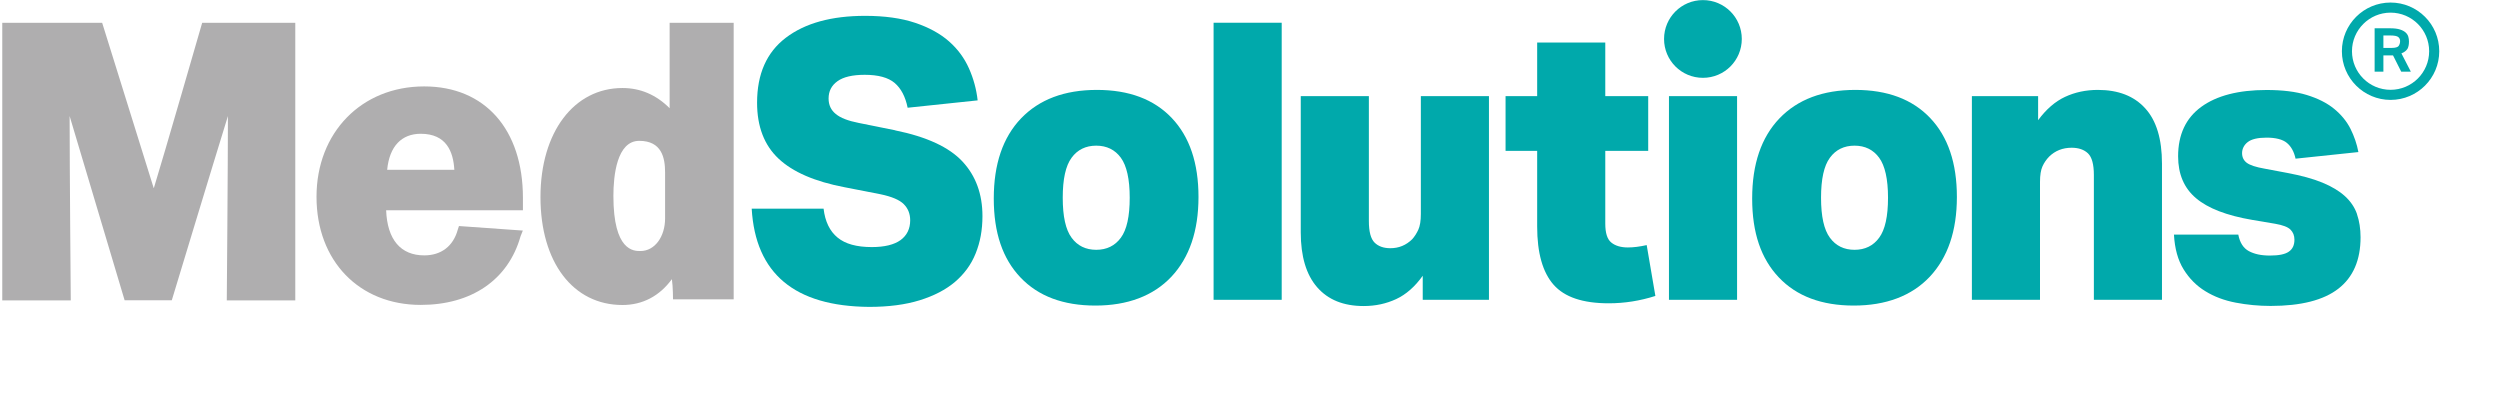 <?xml version="1.0" encoding="UTF-8"?>
<svg id="Layer_2" data-name="Layer 2" xmlns="http://www.w3.org/2000/svg" viewBox="0 0 265 42.1">
  <defs>
    <style>
      .cls-1 {
        fill: #afaeaf;
      }

      .cls-2 {
        fill: #00a9ab;
      }
    </style>
  </defs>
  <g id="Layer_1-2" data-name="Layer 1-2">
    <g>
      <g>
        <path class="cls-1" d="M16.29,19.93L10.83,2.42H.24v29.42h7.26v-.12s-.12-14.17-.12-19.42l5.83,19.53h5s4.4-14.53,5.95-19.53c0,5.12-.12,19.42-.12,19.42v.12h7.26V2.42h-9.87s-4.16,14.41-5.12,17.51h-.01Z"/>
        <path class="cls-1" d="M44.96,9.16c-6.65,0-11.41,4.9-11.41,11.7s4.52,11.46,11.05,11.46c5.35,0,9.27-2.63,10.58-7.28l.24-.6-6.77-.48-.12.36c-.48,1.79-1.78,2.75-3.56,2.75-2.5,0-3.92-1.67-4.04-4.78h14.5v-1.31c0-7.28-4.04-11.82-10.46-11.82h0ZM41.04,18c.24-2.51,1.54-3.82,3.56-3.82,2.73,0,3.45,1.91,3.56,3.82h-7.13,0Z"/>
        <path class="cls-1" d="M70.98,11.47c-1.43-1.43-3.1-2.14-5-2.14-5.12,0-8.69,4.65-8.69,11.56s3.45,11.44,8.69,11.44c2.14,0,3.93-.95,5.24-2.74.12.83.12,2.14.12,2.14h6.43V2.42h-6.79v9.06h0ZM70.5,23.15c0,1.91-1.07,3.46-2.62,3.46-.71,0-2.86,0-2.86-5.84,0-2.14.36-5.84,2.74-5.84s2.74,1.79,2.74,3.34v4.89h0Z"/>
      </g>
      <g>
        <path class="cls-2" d="M94.89,13.81l-3.87-.78c-1.12-.22-1.93-.53-2.43-.95-.51-.41-.76-.96-.76-1.64,0-.77.31-1.38.94-1.83.62-.45,1.59-.68,2.89-.68,1.44,0,2.49.29,3.17.86.68.58,1.14,1.45,1.38,2.63l7.42-.78c-.13-1.18-.44-2.31-.92-3.39-.48-1.08-1.18-2.04-2.11-2.86-.93-.82-2.13-1.48-3.59-1.97s-3.23-.74-5.31-.74c-3.56,0-6.36.77-8.4,2.32s-3.05,3.85-3.05,6.89c0,2.52.76,4.5,2.27,5.92,1.52,1.43,3.86,2.44,7.02,3.04l3.79.74c1.2.25,2.02.6,2.47,1.05s.68,1.02.68,1.71c0,.9-.34,1.6-1.02,2.1-.68.49-1.7.74-3.05.74-1.6,0-2.81-.33-3.63-1.01-.82-.67-1.32-1.69-1.48-3.06h-7.62c.4,6.88,4.55,10.35,12.45,10.41,2.05,0,3.83-.23,5.35-.7s2.77-1.12,3.75-1.95c.98-.84,1.72-1.84,2.19-3.02.48-1.18.72-2.49.72-3.95,0-2.33-.7-4.26-2.11-5.78s-3.79-2.63-7.14-3.31h0Z"/>
        <path class="cls-2" d="M116.27,9.53c-3.43,0-6.11,1.01-8.04,3.02-1.93,2.02-2.89,4.85-2.89,8.49s.94,6.38,2.83,8.37,4.54,2.98,7.94,2.98,6.14-1.02,8.06-3.06c1.91-2.04,2.87-4.86,2.87-8.45s-.94-6.38-2.83-8.37-4.54-2.98-7.94-2.98ZM118.81,25.2c-.62.85-1.5,1.28-2.61,1.28s-1.99-.43-2.61-1.28c-.63-.85-.94-2.26-.94-4.24s.31-3.39.94-4.24c.62-.85,1.5-1.28,2.61-1.28s1.99.43,2.61,1.28c.62.85.94,2.26.94,4.24s-.31,3.39-.94,4.24Z"/>
        <rect class="cls-2" x="128.64" y="2.41" width="7.22" height="29.37"/>
        <path class="cls-2" d="M150.61,22.69c0,.71-.09,1.26-.26,1.64s-.39.73-.66,1.03c-.64.63-1.41.95-2.31.95-.72,0-1.28-.2-1.68-.6s-.6-1.16-.6-2.28v-13.24h-7.22v14.44c0,2.55.58,4.49,1.74,5.82s2.8,1.99,4.93,1.99c1.25,0,2.4-.25,3.45-.74s1.99-1.32,2.81-2.47v2.55h7.02V10.19h-7.22v12.5Z"/>
        <path class="cls-2" d="M172.56,26.23c-.74,0-1.33-.17-1.76-.52-.43-.34-.64-1.01-.64-2v-7.72h4.55v-5.8h-4.55v-5.68h-7.22v5.68h-3.35v5.8h3.35v8.02c0,2.8.58,4.85,1.74,6.17s3.11,1.97,5.84,1.97c1.68,0,3.32-.26,4.95-.78l-.92-5.39c-.72.16-1.38.25-2,.25h0Z"/>
        <rect class="cls-2" x="176.91" y="10.19" width="7.22" height="21.59"/>
        <path class="cls-2" d="M196.66,9.53c-3.43,0-6.11,1.01-8.04,3.02-1.93,2.02-2.89,4.85-2.89,8.49s.94,6.38,2.83,8.37c1.89,1.99,4.54,2.98,7.94,2.98s6.14-1.02,8.06-3.06c1.91-2.04,2.87-4.86,2.87-8.45s-.94-6.38-2.83-8.37-4.54-2.98-7.94-2.98ZM199.19,25.2c-.62.85-1.5,1.28-2.61,1.28s-1.99-.43-2.61-1.28c-.63-.85-.94-2.26-.94-4.24s.31-3.39.94-4.24c.62-.85,1.5-1.28,2.61-1.28s1.99.43,2.61,1.28c.62.85.94,2.26.94,4.24s-.31,3.39-.94,4.24Z"/>
        <path class="cls-2" d="M222.38,9.53c-1.28,0-2.44.25-3.49.74s-2,1.32-2.85,2.47v-2.55h-7.02v21.59h7.22v-12.5c0-.71.09-1.26.26-1.64s.41-.73.7-1.03c.64-.63,1.44-.95,2.39-.95.74,0,1.32.2,1.74.6.41.4.62,1.16.62,2.28v13.24h7.22v-14.44c0-2.6-.59-4.56-1.78-5.86-1.18-1.3-2.85-1.95-5.01-1.95h0Z"/>
        <path class="cls-2" d="M249.85,22.71c-.25-.73-.68-1.36-1.28-1.91s-1.4-1.03-2.39-1.44-2.24-.75-3.73-1.03l-2.39-.45c-.93-.16-1.56-.37-1.9-.62-.33-.25-.5-.59-.5-1.03s.2-.86.6-1.17,1.06-.47,2-.47,1.7.18,2.15.56c.45.37.76.93.92,1.67l6.66-.7c-.16-.85-.44-1.67-.84-2.47-.4-.79-.98-1.5-1.74-2.12s-1.72-1.1-2.89-1.46-2.59-.53-4.27-.53c-2.98,0-5.29.6-6.92,1.79s-2.45,2.94-2.45,5.24c0,1.89.63,3.37,1.9,4.44,1.26,1.07,3.25,1.84,5.96,2.3l2.43.41c.8.14,1.34.34,1.62.62s.42.63.42,1.07c0,.58-.2,1-.6,1.27-.4.28-1.06.41-2,.41s-1.65-.16-2.23-.47-.96-.9-1.12-1.75h-6.82c.08,1.48.42,2.71,1.02,3.68s1.37,1.75,2.31,2.32c.94.58,2.01.98,3.21,1.21,1.2.23,2.43.35,3.71.35,3.22,0,5.61-.61,7.18-1.83,1.57-1.22,2.35-3.04,2.35-5.45,0-.9-.13-1.72-.38-2.45h0Z"/>
        <path class="cls-2" d="M180.51.01c-2.28,0-4.12,1.84-4.12,4.12s1.84,4.12,4.12,4.12,4.12-1.84,4.12-4.12S182.79.01,180.51.01Z"/>
      </g>
      <g>
        <path class="cls-2" d="M255.18,5.2c.11-.19.17-.45.17-.79,0-.18-.02-.36-.07-.52-.05-.17-.14-.31-.28-.44s-.34-.24-.59-.32-.58-.13-.99-.13h-1.71v4.6h.93v-1.73h1.02l.87,1.73h1.02l-1-1.94c.3-.12.51-.28.63-.47h0ZM254.27,4.86c-.1.14-.35.22-.76.22h-.87v-1.32h.73c.44,0,.72.06.85.17s.19.25.19.42c0,.2-.05.37-.15.51h0Z"/>
        <path class="cls-2" d="M253.4,10.59c-2.84,0-5.16-2.31-5.16-5.16s2.31-5.16,5.16-5.16,5.16,2.31,5.16,5.16-2.31,5.16-5.16,5.16h0ZM253.4,1.34c-2.25,0-4.09,1.83-4.09,4.09s1.83,4.09,4.09,4.09,4.09-1.83,4.09-4.09-1.83-4.09-4.09-4.09h0Z"/>
      </g>
    </g>
  </g>
</svg>